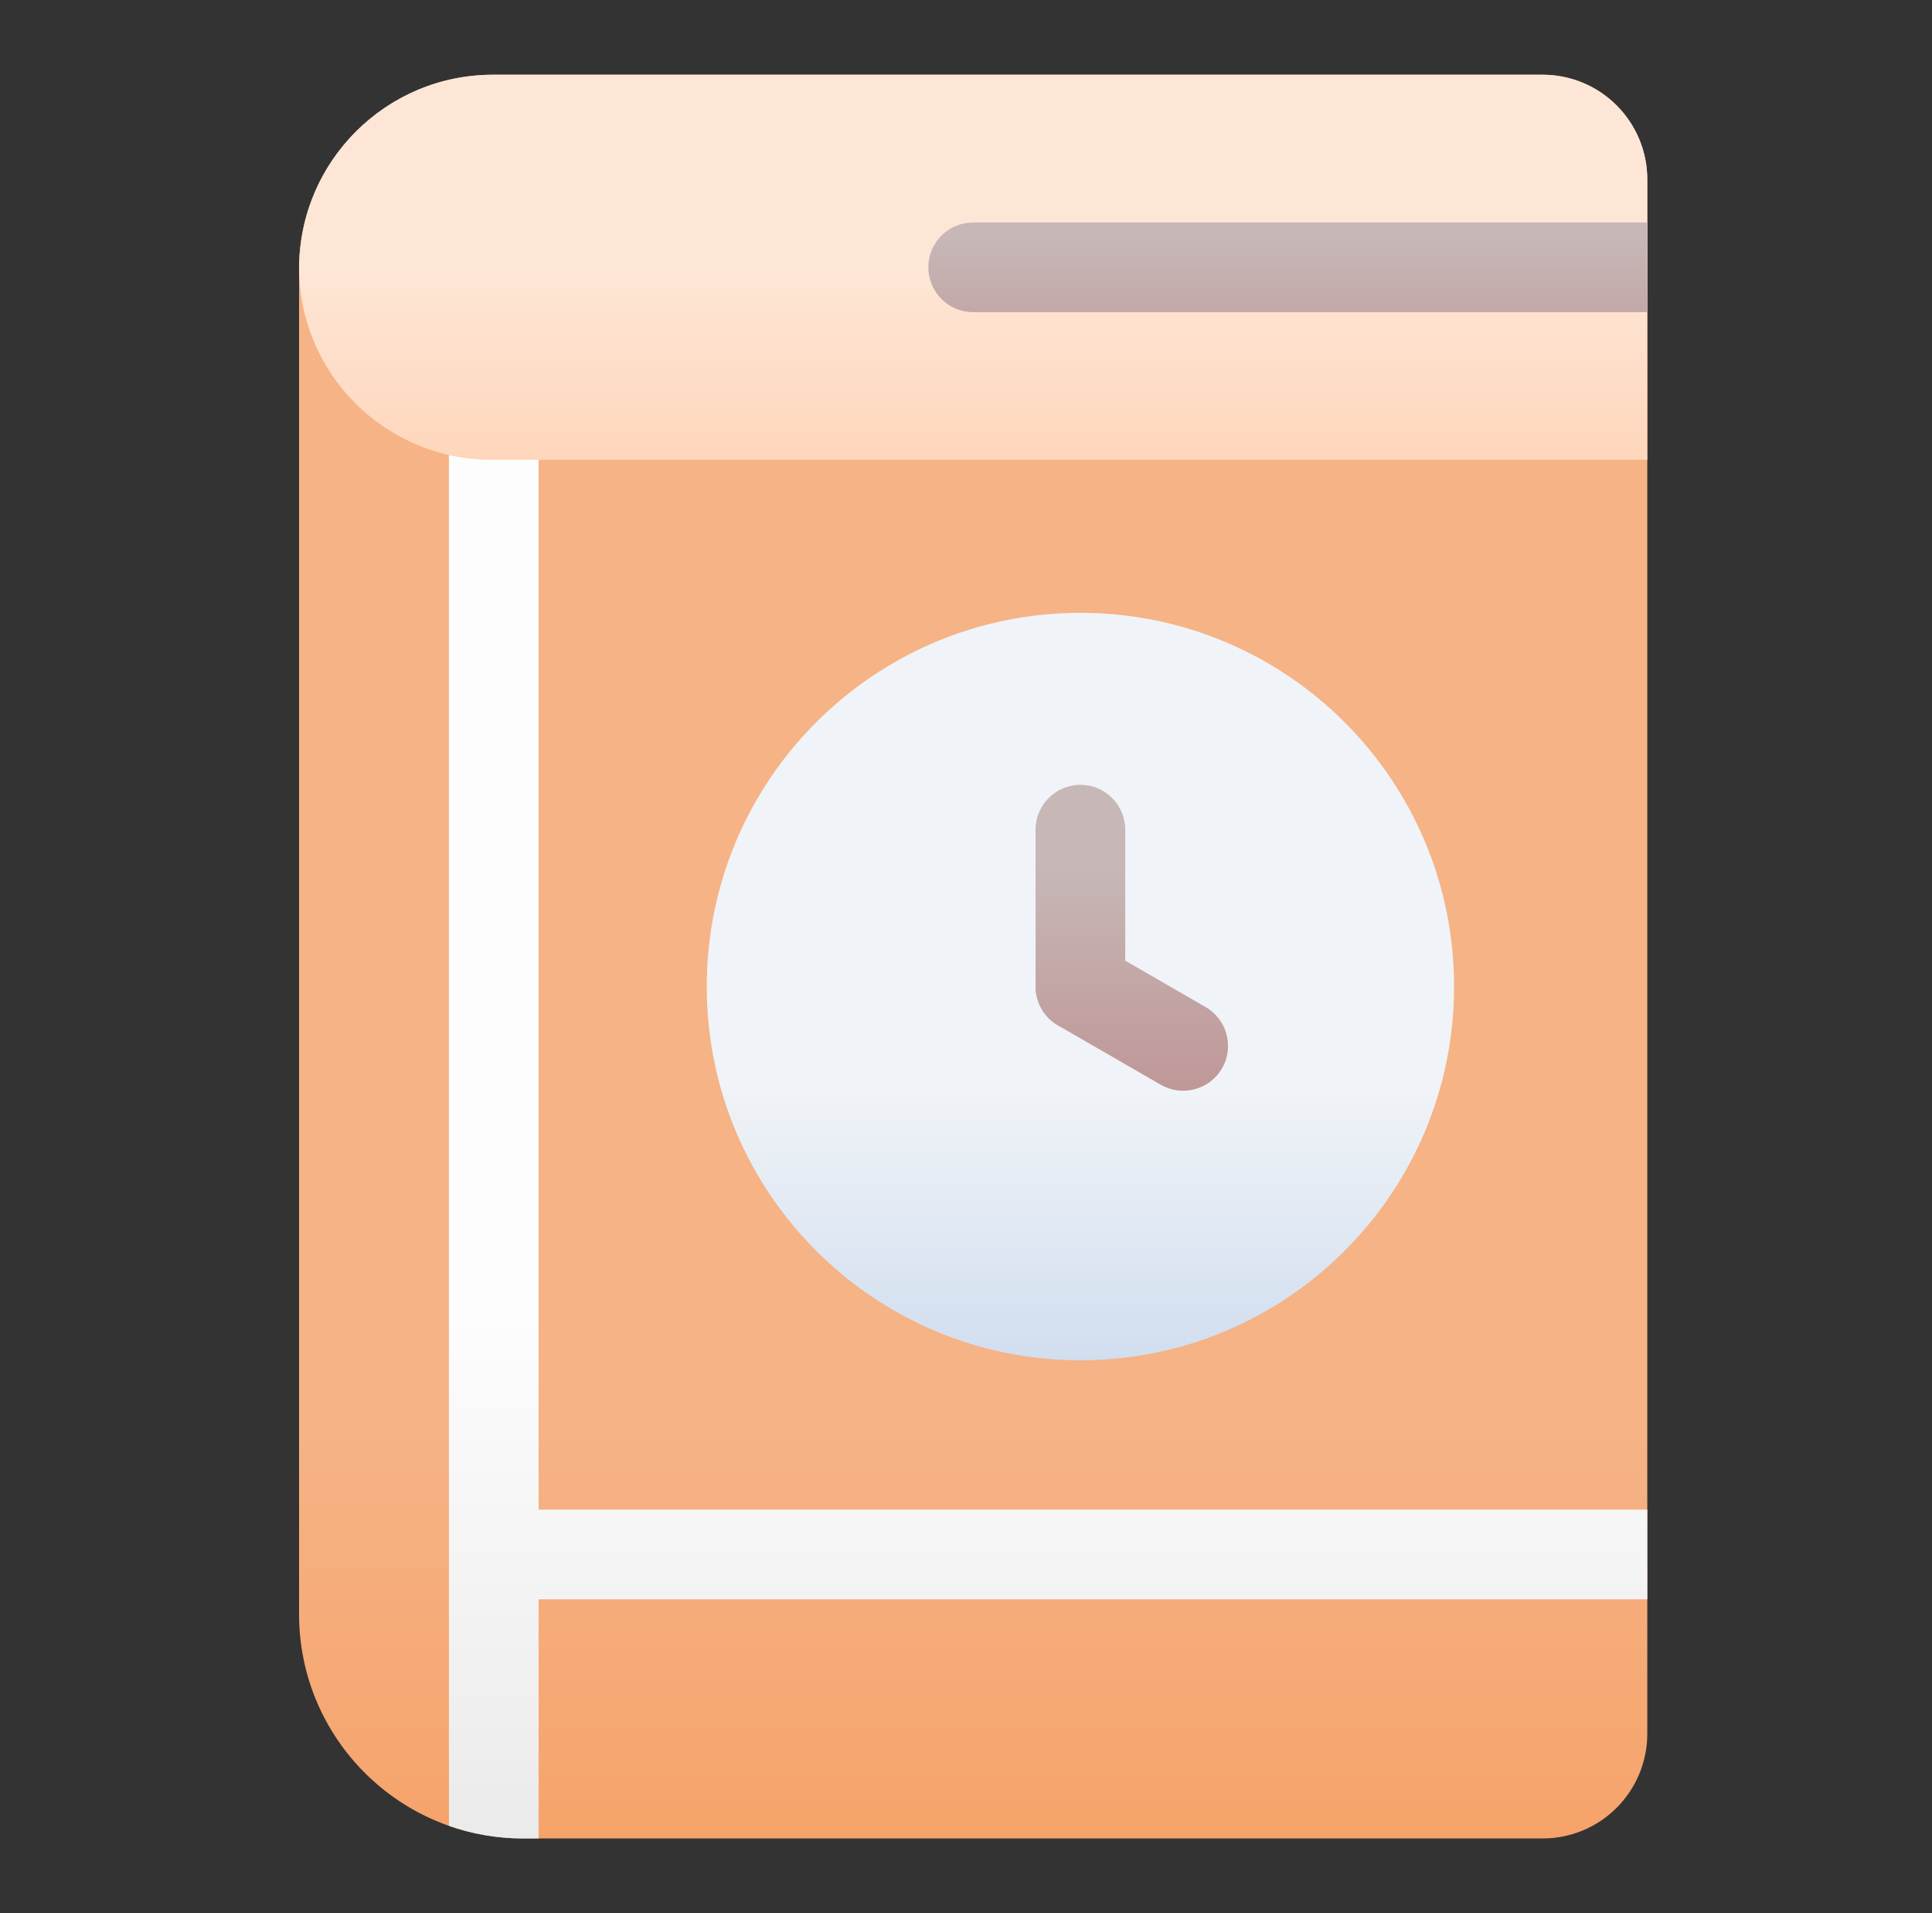<svg width="101" height="100" viewBox="0 0 101 100" fill="none" xmlns="http://www.w3.org/2000/svg">
<rect x="0" y="0" width="101" height="100" fill="#333333" stroke="none"/>
<path fill-rule="evenodd" clip-rule="evenodd" d="M86.116 90.625V9.375C86.116 7.925 85.538 6.534 84.513 5.509C83.488 4.481 82.097 3.906 80.647 3.906C70.81 3.906 40.275 3.906 25.775 3.906C20.175 3.906 15.635 8.447 15.635 14.047C15.635 30.147 15.635 67.009 15.635 84.375C15.635 90.847 20.882 96.094 27.354 96.094C42.385 96.094 71.153 96.094 80.647 96.094C82.097 96.094 83.488 95.519 84.513 94.491C85.538 93.466 86.116 92.075 86.116 90.625Z" fill="url(#paint0_linear_412_558)"/>
<path fill-rule="evenodd" clip-rule="evenodd" d="M23.469 95.434C24.684 95.862 25.991 96.094 27.353 96.094H28.156V21.69C28.156 20.397 27.103 19.347 25.812 19.347C24.519 19.347 23.469 20.397 23.469 21.69V95.434Z" fill="url(#paint1_linear_412_558)"/>
<path fill-rule="evenodd" clip-rule="evenodd" d="M86.116 78.906H25.875C24.581 78.906 23.531 79.956 23.531 81.25C23.531 82.544 24.581 83.594 25.875 83.594H86.116V78.906Z" fill="url(#paint2_linear_412_558)"/>
<path d="M56.482 71.1C67.27 71.1 76.016 62.354 76.016 51.566C76.016 40.777 67.27 32.031 56.482 32.031C45.693 32.031 36.947 40.777 36.947 51.566C36.947 62.354 45.693 71.1 56.482 71.1Z" fill="url(#paint3_linear_412_558)"/>
<path fill-rule="evenodd" clip-rule="evenodd" d="M58.824 51.566V43.366C58.824 42.075 57.774 41.022 56.48 41.022C55.19 41.022 54.137 42.075 54.137 43.366V51.566C54.137 52.859 55.19 53.91 56.48 53.91C57.774 53.91 58.824 52.859 58.824 51.566Z" fill="url(#paint4_linear_412_558)"/>
<path fill-rule="evenodd" clip-rule="evenodd" d="M55.309 53.597L60.681 56.697C61.803 57.344 63.237 56.959 63.884 55.84C64.531 54.719 64.147 53.284 63.025 52.637L57.653 49.537C56.534 48.89 55.1 49.275 54.453 50.394C53.806 51.515 54.19 52.95 55.309 53.597Z" fill="url(#paint5_linear_412_558)"/>
<path fill-rule="evenodd" clip-rule="evenodd" d="M15.635 14.009C15.653 19.55 20.154 24.034 25.697 24.034H86.116V9.375C86.116 7.925 85.538 6.534 84.513 5.509C83.488 4.481 82.097 3.906 80.647 3.906C70.81 3.906 40.275 3.906 25.775 3.906C20.188 3.906 15.657 8.425 15.635 14.009Z" fill="url(#paint6_linear_412_558)"/>
<path fill-rule="evenodd" clip-rule="evenodd" d="M86.116 11.628H50.875C49.581 11.628 48.531 12.678 48.531 13.972C48.531 15.265 49.581 16.315 50.875 16.315H86.116V11.628Z" fill="url(#paint7_linear_412_558)"/>
<defs>
<linearGradient id="paint0_linear_412_558" x1="54.139" y1="75" x2="54.139" y2="176.562" gradientUnits="userSpaceOnUse">
<stop stop-color="#F5B386"/>
<stop offset="1" stop-color="#FC6600"/>
</linearGradient>
<linearGradient id="paint1_linear_412_558" x1="27.622" y1="68.75" x2="27.622" y2="181.25" gradientUnits="userSpaceOnUse">
<stop stop-color="#FDFDFD"/>
<stop offset="1" stop-color="#B1B1B1"/>
</linearGradient>
<linearGradient id="paint2_linear_412_558" x1="27.622" y1="68.75" x2="27.622" y2="181.25" gradientUnits="userSpaceOnUse">
<stop stop-color="#FDFDFD"/>
<stop offset="1" stop-color="#B1B1B1"/>
</linearGradient>
<linearGradient id="paint3_linear_412_558" x1="50.874" y1="57.011" x2="50.874" y2="110.938" gradientUnits="userSpaceOnUse">
<stop stop-color="#F0F3F7"/>
<stop offset="1" stop-color="#7AA3D9"/>
</linearGradient>
<linearGradient id="paint4_linear_412_558" x1="58.687" y1="45.313" x2="58.687" y2="82.813" gradientUnits="userSpaceOnUse">
<stop stop-color="#C7B7B7"/>
<stop offset="1" stop-color="#AF5050"/>
</linearGradient>
<linearGradient id="paint5_linear_412_558" x1="58.687" y1="45.312" x2="58.687" y2="82.812" gradientUnits="userSpaceOnUse">
<stop stop-color="#C7B7B7"/>
<stop offset="1" stop-color="#AF5050"/>
</linearGradient>
<linearGradient id="paint6_linear_412_558" x1="41.5" y1="14.062" x2="41.5" y2="68.431" gradientUnits="userSpaceOnUse">
<stop stop-color="#FEE6D6"/>
<stop offset="1" stop-color="#FF8F44"/>
</linearGradient>
<linearGradient id="paint7_linear_412_558" x1="60.25" y1="12.5" x2="60.25" y2="37.738" gradientUnits="userSpaceOnUse">
<stop stop-color="#C7B7B7"/>
<stop offset="1" stop-color="#AF5050"/>
</linearGradient>
</defs>
</svg>
